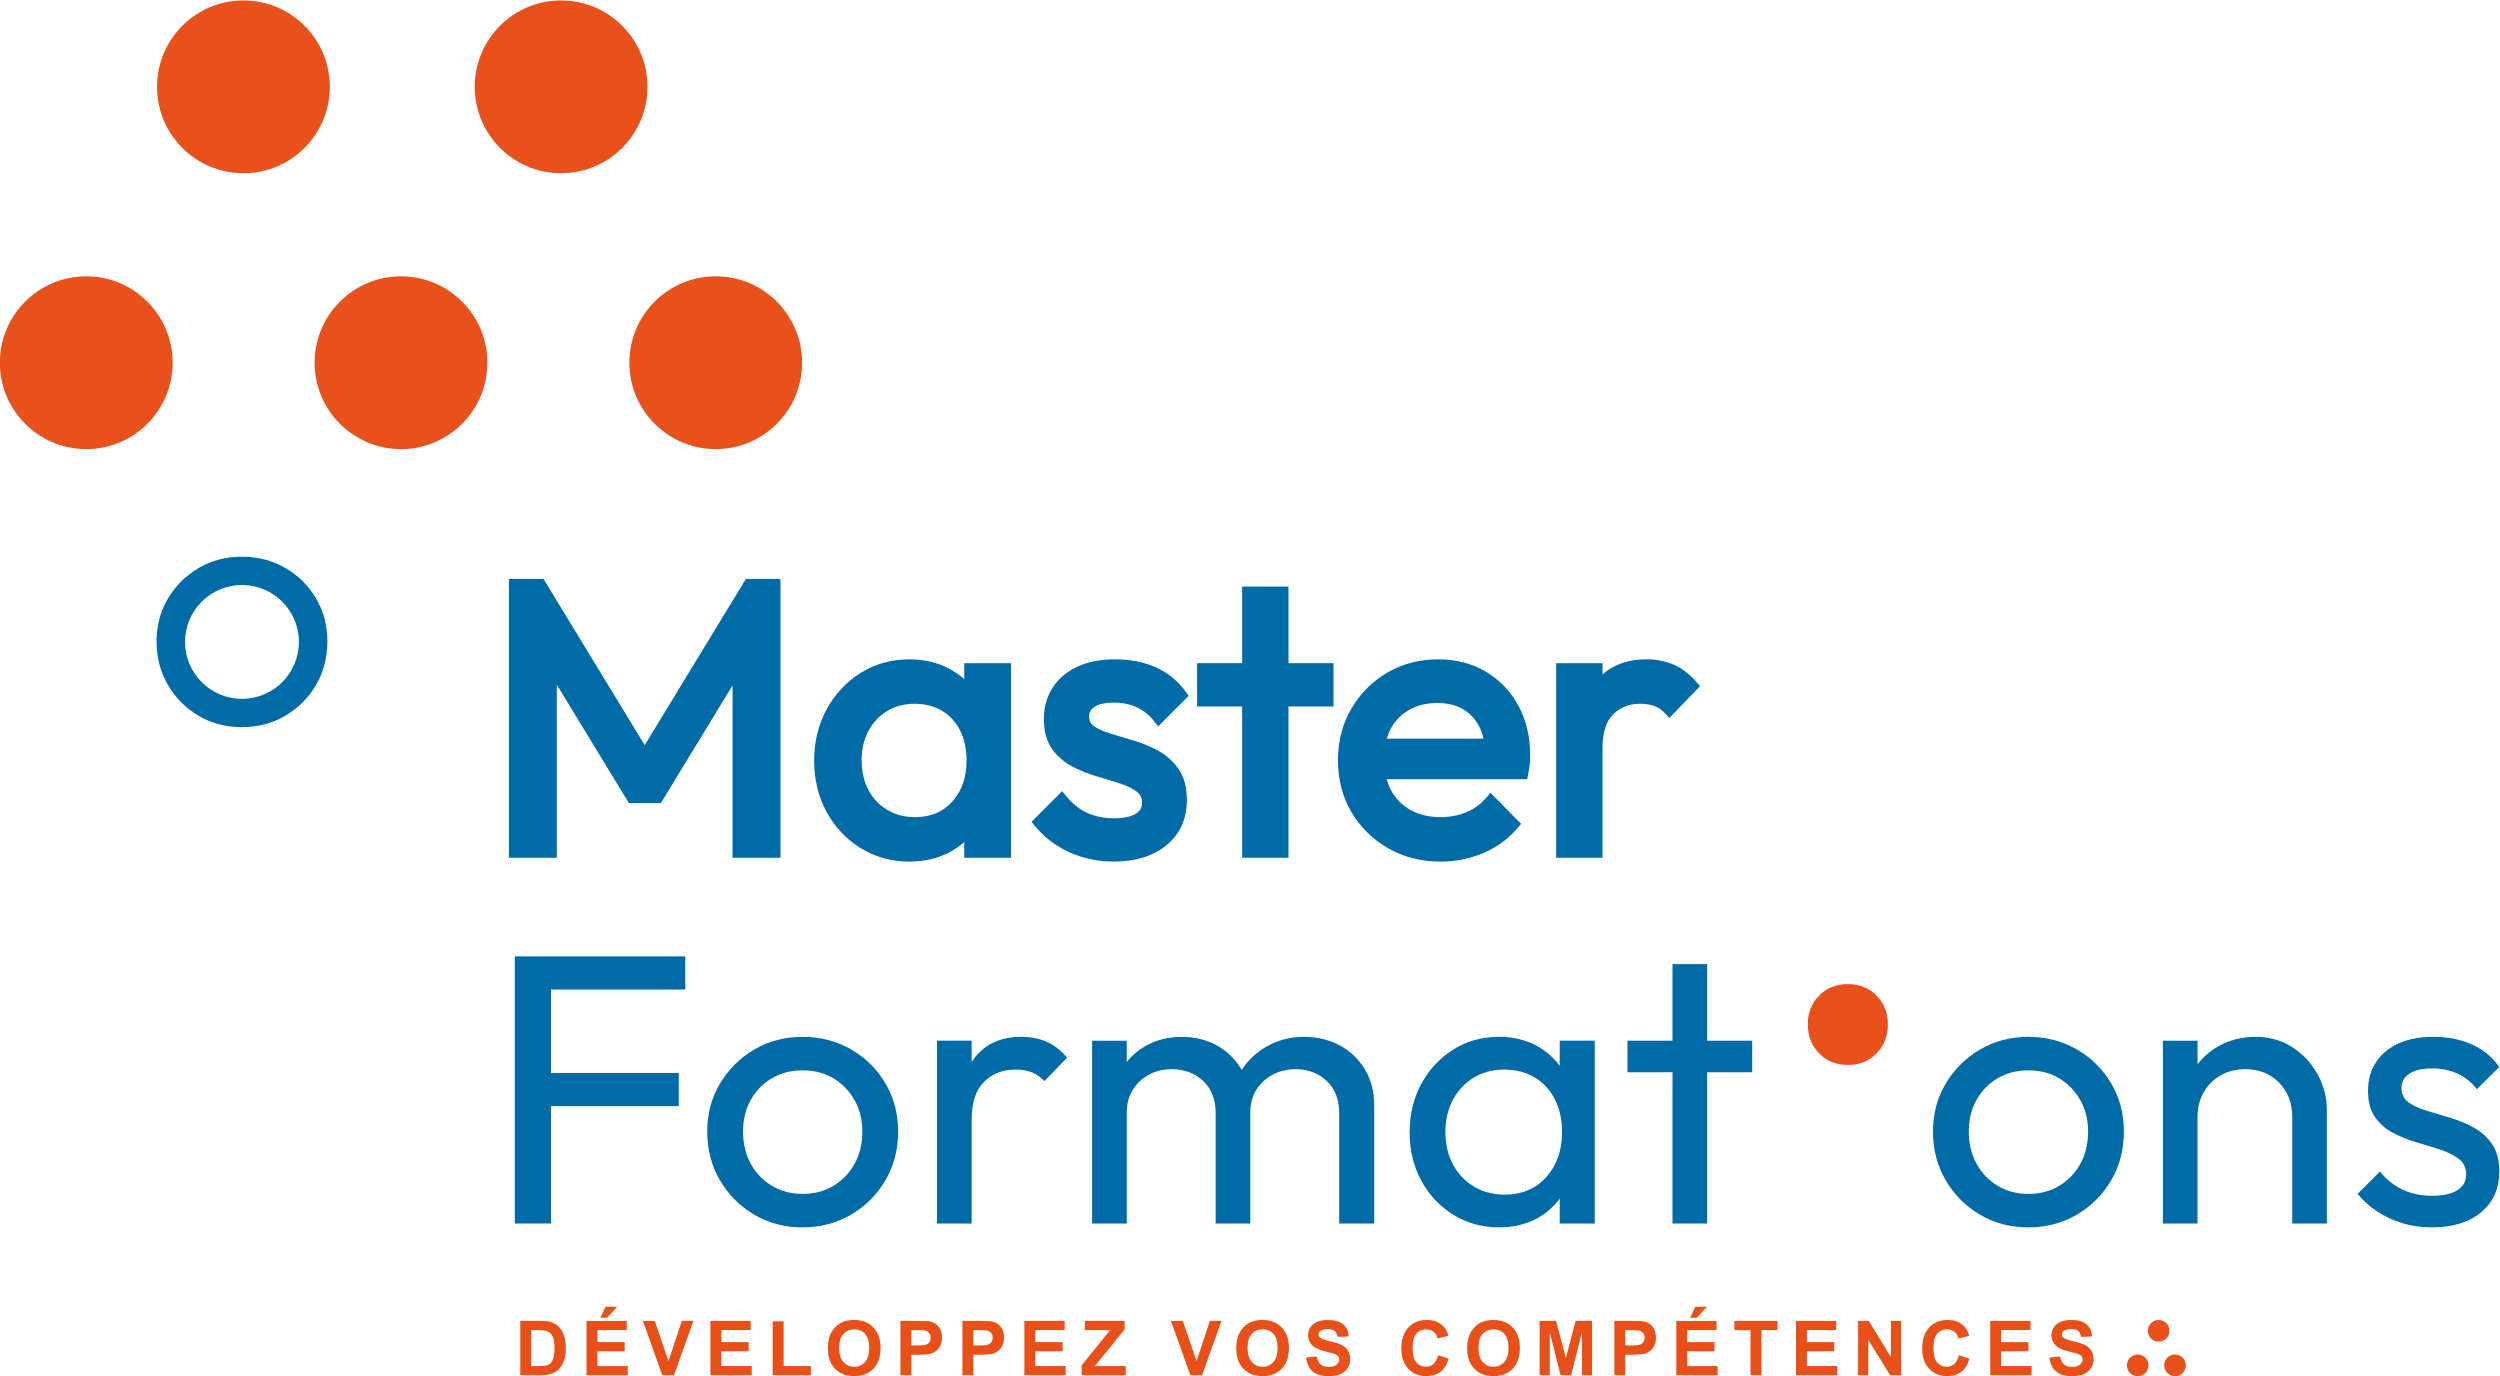 <?xml version="1.0" encoding="UTF-8"?>
<svg xmlns="http://www.w3.org/2000/svg" version="1.1" viewBox="0 0 1241.4 683.31">
  <defs>
    <clipPath id="logo-master-formations-complet">
      <path d="m0 768h1366v-768h-1366z"></path>
    </clipPath>
  </defs>
  <g transform="matrix(1.333 0 0 -1.333 -277.33 879.68)">
    <g transform="translate(448.21 382.34)">
      <path d="m0 0-37.702 61.932h-12.87v-103.86h17.839v64.446l26.846-44.088h11.915l26.7 43.848v-64.206h17.839v103.86h-12.87z" fill="#016ba8"></path>
    </g>
    <g clip-path="url(#logo-master-formations-complet)">
      <g transform="translate(558.98 395.13)">
        <path d="m0 0c2.922-1.763 5.116-4.146 6.707-7.285 1.605-3.168 2.418-6.962 2.418-11.277 0-6.29-1.739-11.272-5.318-15.232l-2e-3 -3e-3c-3.515-3.904-8.05-5.801-13.861-5.801-3.882 0-7.363 0.907-10.347 2.699-3.032 1.816-5.323 4.235-7.01 7.397-1.686 3.151-2.541 6.882-2.541 11.092 0 4.155 0.831 7.734 2.542 10.944 1.688 3.162 3.961 5.583 6.952 7.401 2.934 1.785 6.385 2.691 10.259 2.691 3.879 0 7.312-0.883 10.201-2.626m8.262 11.805c-1.702 1.515-3.577 2.816-5.61 3.891-4.359 2.313-9.358 3.487-14.86 3.487-6.703 0-12.81-1.707-18.149-5.072-5.307-3.333-9.564-7.893-12.656-13.556-3.076-5.649-4.635-12.08-4.635-19.117 0-7.03 1.559-13.457 4.635-19.104 3.081-5.658 7.369-10.202 12.748-13.511 5.394-3.303 11.469-4.977 18.057-4.977 5.599 0 10.648 1.173 15.003 3.485 1.983 1.048 3.809 2.317 5.467 3.791v-5.84h17.413v72.465h-17.413z" fill="#016ba8"></path>
      </g>
      <g transform="translate(615.71 396.61)">
        <path d="m0 0 9e-3 6e-3c1.581 1.045 4.048 1.575 7.33 1.575 3.196 0 6.089-0.604 8.596-1.795 2.483-1.182 4.605-2.897 6.305-5.094l1.516-1.959 11.381 11.367-1.08 1.506c-2.882 4.019-6.626 7.083-11.129 9.108-4.424 1.985-9.526 2.991-15.163 2.991-5.341 0-10.009-0.885-13.879-2.635-3.944-1.799-7.072-4.398-9.299-7.729-2.241-3.36-3.376-7.364-3.376-11.898 0-4.552 1.029-8.306 3.057-11.157 1.955-2.748 4.506-4.949 7.584-6.542 2.92-1.513 6.022-2.747 9.21-3.669 3.059-0.897 6.002-1.807 8.747-2.708 2.522-0.829 4.592-1.867 6.147-3.086 1.237-0.972 1.814-2.269 1.814-4.082 0-1.748-0.703-2.971-2.279-3.966-1.829-1.155-4.572-1.74-8.152-1.74-3.689 0-7.051 0.68-9.992 2.021-2.923 1.332-5.553 3.42-7.816 6.204l-1.526 1.878-11.415-11.424 1.243-1.527c2.228-2.734 4.905-5.128 7.956-7.112 3.029-1.974 6.382-3.511 9.965-4.57 3.578-1.058 7.426-1.595 11.44-1.595 8.122 0 14.736 2.047 19.662 6.087 5.05 4.152 7.61 9.833 7.61 16.887 0 4.631-1.021 8.468-3.034 11.404-1.949 2.857-4.492 5.162-7.558 6.854-2.887 1.589-5.974 2.878-9.175 3.831-3.059 0.91-5.996 1.795-8.803 2.643-2.584 0.791-4.659 1.747-6.174 2.847-1.143 0.822-1.676 1.943-1.676 3.527 0 1.572 0.603 2.668 1.954 3.552" fill="#016ba8"></path>
      </g>
      <g transform="translate(688.03 441.41)">
        <path d="m0 0h-17.268v-28.527h-16.772v-16.124h16.772v-56.342h17.268v56.342h16.772v16.124h-16.772z" fill="#016ba8"></path>
      </g>
      <g transform="translate(724.64 384.77)">
        <path d="m0 0c0.376 1.293 0.848 2.479 1.409 3.544 1.626 3.088 3.882 5.427 6.893 7.15 3 1.715 6.544 2.583 10.533 2.583 3.784 0 7.024-0.79 9.637-2.353 2.622-1.561 4.602-3.708 6.052-6.566 0.647-1.274 1.154-2.733 1.518-4.358zm36.938 24.929c-5.145 3.061-11.139 4.613-17.818 4.613-6.941 0-13.316-1.671-18.945-4.966-5.619-3.286-10.129-7.819-13.403-13.47-3.29-5.663-4.957-12.107-4.957-19.157 0-7.153 1.693-13.653 5.033-19.32 3.33-5.651 7.939-10.187 13.705-13.483 5.757-3.278 12.295-4.941 19.431-4.941 5.616 0 10.991 1.071 15.978 3.184 5.014 2.125 9.315 5.27 12.782 9.345l1.294 1.52-11.389 11.578-1.545-1.809c-2.057-2.407-4.552-4.231-7.427-5.424-2.909-1.22-6.171-1.838-9.693-1.838-4.193 0-7.936 0.898-11.133 2.67-3.142 1.729-5.598 4.226-7.301 7.425-0.647 1.208-1.179 2.559-1.591 4.035h52.343l0.354 1.747c0.295 1.455 0.501 2.811 0.612 4.04 0.1 1.153 0.149 2.255 0.149 3.278 0 6.74-1.461 12.873-4.343 18.231-2.904 5.396-6.986 9.682-12.136 12.742" fill="#016ba8"></path>
      </g>
      <g transform="translate(840.04 405.81)">
        <path d="m0 0c-2.601 3.019-5.471 5.216-8.534 6.532h-1e-3c-3.057 1.309-6.482 1.973-10.182 1.973-6.644 0-12.113-1.891-16.31-5.631v4.196h-17.268v-72.466h17.268v41.035c0 5.586 1.328 9.745 3.946 12.364 2.654 2.655 5.998 3.946 10.218 3.946 2.003 0 3.763-0.288 5.234-0.856 1.402-0.542 2.723-1.466 3.926-2.749l1.567-1.669 11.436 11.815z" fill="#016ba8"></path>
      </g>
      <g transform="translate(896.4 263.22)">
        <path d="m0 0c-4.367 0-7.946 1.449-10.737 4.325s-4.186 6.497-4.186 10.864c0 4.176 1.395 7.712 4.186 10.61 2.791 2.876 6.37 4.303 10.737 4.303 4.357 0 7.936-1.427 10.726-4.303 2.791-2.898 4.186-6.434 4.186-10.61 0-4.367-1.395-7.988-4.186-10.864-2.79-2.876-6.369-4.325-10.726-4.325" fill="#e8511c"></path>
      </g>
      <g transform="translate(409 303.65)">
        <path d="m0 0h-9.176v-99.5h13.475v43.73h47.603v12.332h-47.603v31.106h50.036v12.332h-50.036z" fill="#016ba8"></path>
      </g>
      <g transform="translate(526.42 226.44)">
        <path d="m0 0c-1.913-3.489-4.544-6.242-7.887-8.249-3.349-2.007-7.17-3.01-11.469-3.01-4.3 0-8.127 1.003-11.469 3.01-3.349 2.007-5.974 4.76-7.887 8.249-1.914 3.489-2.865 7.479-2.865 11.971 0 4.398 0.951 8.319 2.865 11.749 1.913 3.442 4.538 6.149 7.887 8.109 3.342 1.96 7.169 2.94 11.469 2.94 4.299 0 8.103-0.98 11.399-2.94s5.921-4.667 7.881-8.109c1.96-3.43 2.94-7.351 2.94-11.749 0-4.492-0.956-8.482-2.864-11.971m-1.365 42.574c-5.402 3.104-11.393 4.667-17.991 4.667-6.691 0-12.712-1.575-18.067-4.737-5.35-3.15-9.602-7.385-12.759-12.682-3.156-5.309-4.731-11.259-4.731-17.851 0-6.697 1.575-12.741 4.731-18.143 3.157-5.402 7.409-9.672 12.759-12.823 5.355-3.161 11.376-4.736 18.067-4.736 6.598 0 12.589 1.575 17.991 4.736 5.402 3.151 9.678 7.421 12.834 12.823s4.731 11.446 4.731 18.143c0 6.592-1.575 12.566-4.731 17.921s-7.432 9.579-12.834 12.682" fill="#016ba8"></path>
      </g>
      <g transform="translate(597.82 271.89)">
        <path d="m0 0c-2.777 1.19-5.88 1.797-9.322 1.797-7.549 0-13.33-2.59-17.35-7.747-0.406-0.523-0.778-1.076-1.143-1.635v7.947h-12.904v-68.103h12.904v38.853c0 6.207 1.528 10.85 4.585 13.907s6.977 4.585 11.761 4.585c2.293 0 4.299-0.338 6.02-1.003s3.296-1.762 4.732-3.29l8.458 8.739c-2.391 2.776-4.97 4.76-7.741 5.95" fill="#016ba8"></path>
      </g>
      <g transform="translate(707.06 270.52)">
        <path d="m0 0c-3.92 2.1-8.36 3.162-13.33 3.162-4.784 0-9.176-1.074-13.19-3.232-4.014-2.147-7.292-5.11-9.824-8.891-0.047-0.069-0.086-0.144-0.133-0.214-0.053 0.094-0.098 0.192-0.153 0.284-2.246 3.827-5.303 6.791-9.176 8.891-3.868 2.1-8.197 3.162-12.974 3.162-4.871 0-9.27-1.074-13.19-3.232-2.897-1.586-5.328-3.638-7.31-6.141v7.938h-12.904v-68.103h12.904v41.291c0 3.349 0.764 6.207 2.293 8.599 1.528 2.392 3.535 4.259 6.02 5.589 2.485 1.341 5.309 2.006 8.459 2.006 4.684 0 8.581-1.458 11.685-4.363 3.103-2.917 4.661-6.907 4.661-11.971v-41.151h12.904v41.291c0 3.349 0.764 6.207 2.293 8.599 1.528 2.392 3.558 4.259 6.09 5.589 2.532 1.341 5.379 2.006 8.535 2.006 4.585 0 8.43-1.458 11.539-4.363 3.103-2.917 4.661-6.907 4.661-11.971v-41.151h13.044v43.73c0 5.355-1.172 9.94-3.512 13.755-2.345 3.827-5.472 6.791-9.392 8.891" fill="#016ba8"></path>
      </g>
      <g transform="translate(784.05 221.43)">
        <path d="m0 0c-3.92-4.352-9.083-6.522-15.483-6.522-4.299 0-8.126 1.003-11.469 3.01-3.348 2.007-5.95 4.749-7.811 8.237-1.867 3.489-2.8 7.526-2.8 12.123 0 4.492 0.933 8.47 2.8 11.971 1.861 3.488 4.439 6.23 7.741 8.237 3.296 2.007 7.094 3.01 11.394 3.01 4.305 0 8.079-0.98 11.329-2.94 3.249-1.96 5.757-4.679 7.525-8.167 1.768-3.489 2.654-7.573 2.654-12.263 0-6.79-1.96-12.356-5.88-16.696m5.017 41.474c-2.347 3.13-5.261 5.673-8.815 7.553-4.066 2.158-8.674 3.231-13.837 3.231-6.307 0-11.971-1.575-16.988-4.737-5.017-3.15-8.984-7.408-11.901-12.752-2.917-5.355-4.369-11.376-4.369-18.073 0-6.685 1.452-12.706 4.369-18.061s6.907-9.579 11.971-12.694c5.069-3.104 10.705-4.656 16.918-4.656 5.256 0 9.917 1.074 13.983 3.232 3.507 1.855 6.372 4.375 8.669 7.483v-9.279h13.05v68.102h-13.05z" fill="#016ba8"></path>
      </g>
      <g transform="translate(843.98 300.78)">
        <path d="m0 0h-12.904v-28.527h-16.772v-11.761h16.772v-56.341h12.904v56.341h16.772v11.761h-16.772z" fill="#016ba8"></path>
      </g>
      <g transform="translate(983.03 226.44)">
        <path d="m0 0c-1.913-3.489-4.544-6.242-7.887-8.249-3.349-2.007-7.17-3.01-11.469-3.01-4.3 0-8.126 1.003-11.469 3.01-3.349 2.007-5.974 4.76-7.887 8.249-1.914 3.489-2.865 7.479-2.865 11.971 0 4.398 0.951 8.319 2.865 11.749 1.913 3.442 4.538 6.149 7.887 8.109 3.343 1.96 7.169 2.94 11.469 2.94 4.299 0 8.103-0.98 11.399-2.94s5.921-4.667 7.881-8.109c1.96-3.43 2.94-7.351 2.94-11.749 0-4.492-0.956-8.482-2.864-11.971m-1.365 42.574c-5.402 3.104-11.393 4.667-17.991 4.667-6.691 0-12.712-1.575-18.067-4.737-5.35-3.15-9.603-7.385-12.758-12.682-3.157-5.309-4.732-11.259-4.732-17.851 0-6.697 1.575-12.741 4.732-18.143 3.155-5.402 7.408-9.672 12.758-12.823 5.355-3.161 11.376-4.736 18.067-4.736 6.598 0 12.589 1.575 17.991 4.736 5.402 3.151 9.678 7.421 12.834 12.823s4.731 11.446 4.731 18.143c0 6.592-1.575 12.566-4.731 17.921s-7.432 9.579-12.834 12.682" fill="#016ba8"></path>
      </g>
      <g transform="translate(1062 269.81)">
        <path d="m0 0c-3.967 2.578-8.529 3.874-13.692 3.874s-9.8-1.179-13.907-3.512c-3.098-1.767-5.676-4.004-7.742-6.721v8.797h-12.904v-68.102h12.904v39.716c0 3.442 0.765 6.498 2.293 9.17s3.634 4.784 6.306 6.312c2.678 1.529 5.735 2.287 9.177 2.287 5.163 0 9.369-1.668 12.618-5.017 3.249-3.337 4.877-7.595 4.877-12.752v-39.716h12.898v42.294c0 4.679-1.143 9.101-3.436 13.266-2.298 4.154-5.425 7.526-9.392 10.104" fill="#016ba8"></path>
      </g>
      <g transform="translate(1129.6 239.85)">
        <path d="m0 0c-2.777 1.528-5.688 2.742-8.745 3.652-3.062 0.91-6.003 1.797-8.82 2.648-2.818 0.864-5.087 1.914-6.808 3.162-1.721 1.237-2.585 3.01-2.585 5.297 0 2.299 0.98 4.096 2.941 5.379 1.96 1.295 4.807 1.937 8.534 1.937 3.536 0 6.709-0.665 9.533-2.007 2.817-1.342 5.18-3.255 7.093-5.729l8.319 8.307c-2.677 3.734-6.096 6.522-10.249 8.389-4.16 1.867-8.914 2.8-14.27 2.8-5.063 0-9.386-0.816-12.974-2.438-3.582-1.633-6.376-3.944-8.389-6.954-2.007-3.01-3.01-6.58-3.01-10.687s0.887-7.409 2.654-9.894c1.768-2.485 4.037-4.434 6.808-5.869s5.712-2.613 8.821-3.512c3.103-0.91 6.043-1.82 8.815-2.73 2.77-0.91 5.04-2.053 6.813-3.442 1.768-1.388 2.649-3.313 2.649-5.799 0-2.496-1.097-4.421-3.296-5.81-2.199-1.388-5.303-2.077-9.317-2.077-4.019 0-7.648 0.735-10.897 2.217s-6.12 3.757-8.605 6.814l-8.313-8.319c2.1-2.578 4.586-4.795 7.456-6.662 2.864-1.867 5.997-3.302 9.392-4.305 3.389-1.004 7-1.505 10.821-1.505 7.649 0 13.739 1.866 18.278 5.588 4.538 3.734 6.813 8.798 6.813 15.203 0 4.2-0.886 7.595-2.654 10.174-1.768 2.59-4.037 4.644-6.808 6.172" fill="#016ba8"></path>
      </g>
      <g transform="translate(330.91 627.58)">
        <path d="m0 0c0-17.772-14.407-32.18-32.18-32.18-17.772 0-32.179 14.408-32.179 32.18s14.407 32.18 32.179 32.18c17.773 0 32.18-14.408 32.18-32.18" fill="#e8511c"></path>
      </g>
      <g transform="translate(449.25 627.58)">
        <path d="m0 0c0-17.772-14.407-32.18-32.18-32.18-17.772 0-32.179 14.408-32.179 32.18s14.407 32.18 32.179 32.18c17.773 0 32.18-14.408 32.18-32.18" fill="#e8511c"></path>
      </g>
      <g transform="translate(272.36 524.81)">
        <path d="m0 0c0-17.772-14.407-32.18-32.18-32.18-17.772 0-32.179 14.408-32.179 32.18s14.407 32.18 32.179 32.18c17.773 0 32.18-14.408 32.18-32.18" fill="#e8511c"></path>
      </g>
      <g transform="translate(506.85 524.81)">
        <path d="m0 0c0-17.772-14.407-32.18-32.18-32.18-17.772 0-32.179 14.408-32.179 32.18s14.407 32.18 32.179 32.18c17.773 0 32.18-14.408 32.18-32.18" fill="#e8511c"></path>
      </g>
      <g transform="translate(389.61 524.81)">
        <path d="m0 0c0-17.772-14.407-32.18-32.18-32.18-17.772 0-32.179 14.408-32.179 32.18s14.407 32.18 32.179 32.18c17.773 0 32.18-14.408 32.18-32.18" fill="#e8511c"></path>
      </g>
      <g transform="translate(298.19 399.59)">
        <path d="m0 0c-11.712 0-21.207 9.495-21.207 21.207s9.495 21.207 21.207 21.207 21.207-9.495 21.207-21.207-9.495-21.207-21.207-21.207m27.578 37.434c-2.823 4.791-6.649 8.57-11.482 11.346-4.833 2.777-10.193 4.176-16.096 4.176-5.986 0-11.373-1.41-16.164-4.238-4.786-2.819-8.591-6.608-11.414-11.347-2.824-4.75-4.233-10.073-4.233-15.971 0-5.991 1.409-11.399 4.233-16.232 2.823-4.833 6.628-8.653 11.414-11.471 4.791-2.829 10.178-4.238 16.164-4.238 5.903 0 11.263 1.409 16.096 4.238 4.833 2.818 8.659 6.638 11.482 11.471 2.824 4.833 4.233 10.241 4.233 16.232 0 5.898-1.409 11.242-4.233 16.034" fill="#016ba8"></path>
      </g>
      <g transform="translate(405.95 164.45)">
        <path d="m0 0v-13.396h3.05c1.14 0 1.963 0.064 2.468 0.193 0.664 0.166 1.212 0.446 1.649 0.841 0.436 0.396 0.793 1.047 1.07 1.953 0.276 0.905 0.413 2.141 0.413 3.705 0 1.562-0.137 2.762-0.413 3.6-0.277 0.837-0.662 1.489-1.159 1.959-0.497 0.469-1.126 0.786-1.891 0.952-0.569 0.128-1.687 0.193-3.352 0.193zm-4.084 3.422h7.465c1.683 0 2.965-0.129 3.849-0.387 1.186-0.35 2.202-0.971 3.048-1.863 0.847-0.892 1.49-1.984 1.932-3.276s0.662-2.886 0.662-4.781c0-1.664-0.208-3.099-0.621-4.304-0.506-1.471-1.227-2.663-2.166-3.573-0.707-0.689-1.665-1.228-2.869-1.614-0.902-0.285-2.107-0.427-3.615-0.427h-7.685z" fill="#e8501a"></path>
      </g>
      <g transform="translate(431.71 169.03)">
        <path d="m0 0 1.903 4.125h4.347l-3.794-4.125zm-5.187-21.383v20.225h14.996v-3.421h-10.913v-4.485h10.153v-3.407h-10.153v-5.504h11.3v-3.408z" fill="#e8501a"></path>
      </g>
      <g transform="translate(454.76 147.65)">
        <path d="m0 0-7.23 20.225h4.429l5.118-14.969 4.953 14.969h4.332l-7.243-20.225z" fill="#e8501a"></path>
      </g>
      <g transform="translate(472.69 147.65)">
        <path d="m0 0v20.225h14.997v-3.422h-10.913v-4.484h10.153v-3.407h-10.153v-5.504h11.299v-3.408z" fill="#e8501a"></path>
      </g>
      <g transform="translate(495.88 147.65)">
        <path d="m0 0v20.059h4.084v-16.651h10.153v-3.408z" fill="#e8501a"></path>
      </g>
      <g transform="translate(520.65 157.77)">
        <path d="m0 0c0-2.29 0.528-4.027 1.587-5.207 1.056-1.183 2.4-1.774 4.028-1.774s2.963 0.586 4.007 1.76c1.044 1.171 1.567 2.931 1.567 5.276 0 2.319-0.509 4.047-1.526 5.188-1.016 1.14-2.365 1.71-4.048 1.71s-3.04-0.577-4.07-1.732c-1.031-1.153-1.545-2.894-1.545-5.221m-4.209-0.138c0 2.06 0.309 3.788 0.925 5.188 0.46 1.029 1.088 1.954 1.883 2.772 0.796 0.818 1.667 1.426 2.614 1.821 1.26 0.534 2.713 0.8 4.361 0.8 2.98 0 5.363-0.923 7.153-2.773 1.788-1.848 2.683-4.419 2.683-7.711 0-3.266-0.888-5.82-2.663-7.663-1.776-1.845-4.148-2.767-7.119-2.767-3.007 0-5.398 0.917-7.173 2.752-1.776 1.836-2.664 4.363-2.664 7.581" fill="#e8501a"></path>
      </g>
      <g transform="translate(547.56 164.45)">
        <path d="m0 0v-5.74h2.236c1.609 0 2.684 0.107 3.227 0.318 0.542 0.212 0.969 0.543 1.277 0.993s0.461 0.975 0.461 1.573c0 0.735-0.215 1.343-0.647 1.821-0.433 0.478-0.98 0.778-1.642 0.897-0.489 0.091-1.468 0.138-2.939 0.138zm-4.084-16.803v20.225h6.554c2.483 0 4.101-0.102 4.855-0.304 1.159-0.304 2.129-0.963 2.912-1.98 0.781-1.016 1.172-2.33 1.172-3.939 0-1.241-0.225-2.285-0.676-3.132-0.451-0.845-1.023-1.51-1.718-1.993-0.694-0.483-1.4-0.802-2.117-0.959-0.975-0.193-2.387-0.289-4.235-0.289h-2.663v-7.629z" fill="#e8501a"></path>
      </g>
      <g transform="translate(570.65 164.45)">
        <path d="m0 0v-5.74h2.236c1.609 0 2.684 0.107 3.227 0.318 0.542 0.212 0.969 0.543 1.277 0.993s0.461 0.975 0.461 1.573c0 0.735-0.215 1.343-0.647 1.821-0.433 0.478-0.98 0.778-1.642 0.897-0.489 0.091-1.467 0.138-2.939 0.138zm-4.084-16.803v20.225h6.554c2.483 0 4.101-0.102 4.855-0.304 1.159-0.304 2.129-0.963 2.912-1.98 0.781-1.016 1.172-2.33 1.172-3.939 0-1.241-0.225-2.285-0.676-3.132-0.451-0.845-1.023-1.51-1.718-1.993-0.694-0.483-1.4-0.802-2.117-0.959-0.975-0.193-2.387-0.289-4.235-0.289h-2.663v-7.629z" fill="#e8501a"></path>
      </g>
      <g transform="translate(589.64 147.65)">
        <path d="m0 0v20.225h14.997v-3.422h-10.913v-4.484h10.153v-3.407h-10.153v-5.504h11.299v-3.408z" fill="#e8501a"></path>
      </g>
      <g transform="translate(610.98 147.65)">
        <path d="m0 0v3.683l10.622 13.12h-9.422v3.422h14.802v-3.173l-11.077-13.644h11.505v-3.408z" fill="#e8501a"></path>
      </g>
      <g transform="translate(651.47 147.65)">
        <path d="m0 0-7.23 20.225h4.429l5.118-14.969 4.953 14.969h4.332l-7.243-20.225z" fill="#e8501a"></path>
      </g>
      <g transform="translate(672.78 157.77)">
        <path d="m0 0c0-2.29 0.528-4.027 1.587-5.207 1.056-1.183 2.4-1.774 4.028-1.774s2.963 0.586 4.007 1.76c1.044 1.171 1.567 2.931 1.567 5.276 0 2.319-0.509 4.047-1.526 5.188-1.016 1.14-2.365 1.71-4.048 1.71s-3.04-0.577-4.07-1.732c-1.031-1.153-1.545-2.894-1.545-5.221m-4.209-0.138c0 2.06 0.309 3.788 0.925 5.188 0.46 1.029 1.088 1.954 1.883 2.772 0.796 0.818 1.667 1.426 2.614 1.821 1.26 0.534 2.713 0.8 4.361 0.8 2.98 0 5.363-0.923 7.153-2.773 1.788-1.848 2.683-4.419 2.683-7.711 0-3.266-0.888-5.82-2.663-7.663-1.776-1.845-4.148-2.767-7.119-2.767-3.007 0-5.398 0.917-7.173 2.752-1.776 1.836-2.664 4.363-2.664 7.581" fill="#e8501a"></path>
      </g>
      <g transform="translate(694.58 154.23)">
        <path d="m0 0 3.973 0.386c0.239-1.333 0.724-2.314 1.456-2.938 0.73-0.625 1.717-0.938 2.959-0.938 1.315 0 2.305 0.277 2.972 0.834s1 1.207 1 1.953c0 0.477-0.14 0.885-0.42 1.22-0.281 0.335-0.77 0.628-1.469 0.876-0.478 0.165-1.569 0.461-3.27 0.882-2.188 0.543-3.725 1.211-4.607 2.002-1.242 1.112-1.864 2.469-1.864 4.069 0 1.03 0.293 1.993 0.877 2.891 0.583 0.896 1.426 1.579 2.525 2.048 1.098 0.469 2.425 0.703 3.98 0.703 2.538 0 4.449-0.555 5.731-1.669 1.284-1.112 1.958-2.598 2.022-4.456l-4.084-0.179c-0.175 1.039-0.55 1.787-1.124 2.242-0.575 0.456-1.437 0.683-2.586 0.683-1.188 0-2.117-0.244-2.787-0.731-0.433-0.313-0.649-0.732-0.649-1.256 0-0.479 0.201-0.888 0.606-1.227 0.516-0.434 1.767-0.884 3.753-1.353 1.987-0.468 3.456-0.954 4.408-1.455 0.953-0.502 1.697-1.187 2.235-2.056 0.539-0.869 0.807-1.943 0.807-3.221 0-1.159-0.322-2.245-0.966-3.256-0.643-1.011-1.554-1.764-2.731-2.256-1.178-0.491-2.645-0.738-4.401-0.738-2.556 0-4.521 0.591-5.89 1.774-1.371 1.18-2.19 2.903-2.456 5.166" fill="#e8501a"></path>
      </g>
      <g transform="translate(743.72 155.08)">
        <path d="m0 0 3.959-1.256c-0.607-2.207-1.617-3.846-3.029-4.917-1.412-1.073-3.203-1.608-5.373-1.608-2.686 0-4.893 0.918-6.622 2.753s-2.594 4.343-2.594 7.525c0 3.366 0.87 5.98 2.608 7.844 1.739 1.862 4.024 2.792 6.857 2.792 2.474 0 4.482-0.73 6.028-2.193 0.92-0.865 1.609-2.106 2.069-3.724l-4.042-0.966c-0.239 1.048-0.737 1.876-1.496 2.483-0.76 0.606-1.682 0.91-2.767 0.91-1.498 0-2.716-0.538-3.649-1.613-0.933-1.077-1.4-2.82-1.4-5.229 0-2.557 0.46-4.379 1.38-5.463 0.919-1.086 2.115-1.629 3.587-1.629 1.085 0 2.018 0.345 2.801 1.035 0.781 0.691 1.342 1.775 1.683 3.256" fill="#e8501a"></path>
      </g>
      <g transform="translate(758.8 157.77)">
        <path d="m0 0c0-2.29 0.528-4.027 1.587-5.207 1.056-1.183 2.4-1.774 4.028-1.774s2.963 0.586 4.007 1.76c1.044 1.171 1.567 2.931 1.567 5.276 0 2.319-0.509 4.047-1.526 5.188-1.016 1.14-2.365 1.71-4.048 1.71s-3.04-0.577-4.07-1.732c-1.031-1.153-1.545-2.894-1.545-5.221m-4.209-0.138c0 2.06 0.309 3.788 0.925 5.188 0.46 1.029 1.088 1.954 1.883 2.772 0.796 0.818 1.667 1.426 2.614 1.821 1.26 0.534 2.713 0.8 4.361 0.8 2.98 0 5.363-0.923 7.153-2.773 1.788-1.848 2.683-4.419 2.683-7.711 0-3.266-0.888-5.82-2.663-7.663-1.776-1.845-4.148-2.767-7.119-2.767-3.007 0-5.398 0.917-7.173 2.752-1.776 1.836-2.664 4.363-2.664 7.581" fill="#e8501a"></path>
      </g>
      <g transform="translate(781.58 147.65)">
        <path d="m0 0v20.225h6.112l3.67-13.796 3.628 13.796h6.125v-20.225h-3.794v15.92l-4.014-15.92h-3.932l-4.001 15.92v-15.92z" fill="#e8501a"></path>
      </g>
      <g transform="translate(813.5 164.45)">
        <path d="m0 0v-5.74h2.236c1.609 0 2.684 0.107 3.227 0.318 0.542 0.212 0.969 0.543 1.277 0.993s0.461 0.975 0.461 1.573c0 0.735-0.215 1.343-0.647 1.821-0.433 0.478-0.98 0.778-1.642 0.897-0.489 0.091-1.467 0.138-2.939 0.138zm-4.084-16.803v20.225h6.554c2.483 0 4.101-0.102 4.855-0.304 1.159-0.304 2.129-0.963 2.912-1.98 0.781-1.016 1.172-2.33 1.172-3.939 0-1.241-0.225-2.285-0.676-3.132-0.451-0.845-1.023-1.51-1.718-1.993-0.694-0.483-1.4-0.802-2.117-0.959-0.975-0.193-2.387-0.289-4.235-0.289h-2.663v-7.629z" fill="#e8501a"></path>
      </g>
      <g transform="translate(837.68 169.03)">
        <path d="m0 0 1.903 4.125h4.347l-3.794-4.125zm-5.187-21.383v20.225h14.996v-3.421h-10.913v-4.485h10.153v-3.407h-10.153v-5.504h11.3v-3.408z" fill="#e8501a"></path>
      </g>
      <g transform="translate(860.13 147.65)">
        <path d="m0 0v16.803h-6.001v3.422h16.072v-3.422h-5.987v-16.803z" fill="#e8501a"></path>
      </g>
      <g transform="translate(877.07 147.65)">
        <path d="m0 0v20.225h14.997v-3.422h-10.913v-4.484h10.153v-3.407h-10.153v-5.504h11.299v-3.408z" fill="#e8501a"></path>
      </g>
      <g transform="translate(900.2 147.65)">
        <path d="m0 0v20.225h3.974l8.277-13.506v13.506h3.794v-20.225h-4.098l-8.153 13.189v-13.189z" fill="#e8501a"></path>
      </g>
      <g transform="translate(937.74 155.08)">
        <path d="m0 0 3.959-1.256c-0.607-2.207-1.617-3.846-3.029-4.917-1.412-1.073-3.203-1.608-5.373-1.608-2.686 0-4.893 0.918-6.622 2.753s-2.594 4.343-2.594 7.525c0 3.366 0.87 5.98 2.608 7.844 1.739 1.862 4.024 2.792 6.856 2.792 2.475 0 4.483-0.73 6.029-2.193 0.92-0.865 1.609-2.106 2.069-3.724l-4.042-0.966c-0.239 1.048-0.737 1.876-1.496 2.483-0.76 0.606-1.682 0.91-2.767 0.91-1.498 0-2.716-0.538-3.649-1.613-0.933-1.077-1.4-2.82-1.4-5.229 0-2.557 0.46-4.379 1.38-5.463 0.919-1.086 2.115-1.629 3.587-1.629 1.085 0 2.018 0.345 2.801 1.035 0.781 0.691 1.342 1.775 1.683 3.256" fill="#e8501a"></path>
      </g>
      <g transform="translate(949.44 147.65)">
        <path d="m0 0v20.225h14.997v-3.422h-10.913v-4.484h10.153v-3.407h-10.153v-5.504h11.299v-3.408z" fill="#e8501a"></path>
      </g>
      <g transform="translate(971.49 154.23)">
        <path d="m0 0 3.973 0.386c0.239-1.333 0.724-2.314 1.456-2.938 0.73-0.625 1.717-0.938 2.959-0.938 1.315 0 2.305 0.277 2.972 0.834s1 1.207 1 1.953c0 0.477-0.14 0.885-0.42 1.22-0.281 0.335-0.77 0.628-1.469 0.876-0.478 0.165-1.569 0.461-3.27 0.882-2.188 0.543-3.725 1.211-4.607 2.002-1.242 1.112-1.864 2.469-1.864 4.069 0 1.03 0.293 1.993 0.877 2.891 0.583 0.896 1.426 1.579 2.525 2.048 1.098 0.469 2.425 0.703 3.98 0.703 2.538 0 4.449-0.555 5.731-1.669 1.284-1.112 1.958-2.598 2.022-4.456l-4.084-0.179c-0.175 1.039-0.55 1.787-1.124 2.242-0.575 0.456-1.437 0.683-2.586 0.683-1.188 0-2.117-0.244-2.787-0.731-0.433-0.313-0.649-0.732-0.649-1.256 0-0.479 0.202-0.888 0.606-1.227 0.516-0.434 1.767-0.884 3.753-1.353 1.987-0.468 3.456-0.954 4.408-1.455 0.953-0.502 1.697-1.187 2.235-2.056 0.539-0.869 0.807-1.943 0.807-3.221 0-1.159-0.322-2.245-0.966-3.256-0.643-1.011-1.554-1.764-2.731-2.256-1.178-0.491-2.645-0.738-4.401-0.738-2.556 0-4.521 0.591-5.89 1.774-1.371 1.18-2.19 2.903-2.456 5.166" fill="#e8501a"></path>
      </g>
      <g transform="translate(1016.2 164.18)">
        <path d="m0 0c0-2.226-1.805-4.031-4.031-4.031-2.227 0-4.032 1.805-4.032 4.031 0 2.227 1.805 4.031 4.032 4.031 2.226 0 4.031-1.804 4.031-4.031" fill="#e8511c"></path>
      </g>
      <g transform="translate(1022.3 151.31)">
        <path d="m0 0c0-2.226-1.805-4.031-4.031-4.031-2.227 0-4.032 1.805-4.032 4.031s1.805 4.031 4.032 4.031c2.226 0 4.031-1.805 4.031-4.031" fill="#e8511c"></path>
      </g>
      <g transform="translate(1008.4 151.31)">
        <path d="m0 0c0-2.226-1.805-4.031-4.031-4.031-2.227 0-4.032 1.805-4.032 4.031s1.805 4.031 4.032 4.031c2.226 0 4.031-1.805 4.031-4.031" fill="#e8511c"></path>
      </g>
    </g>
  </g>
</svg>
